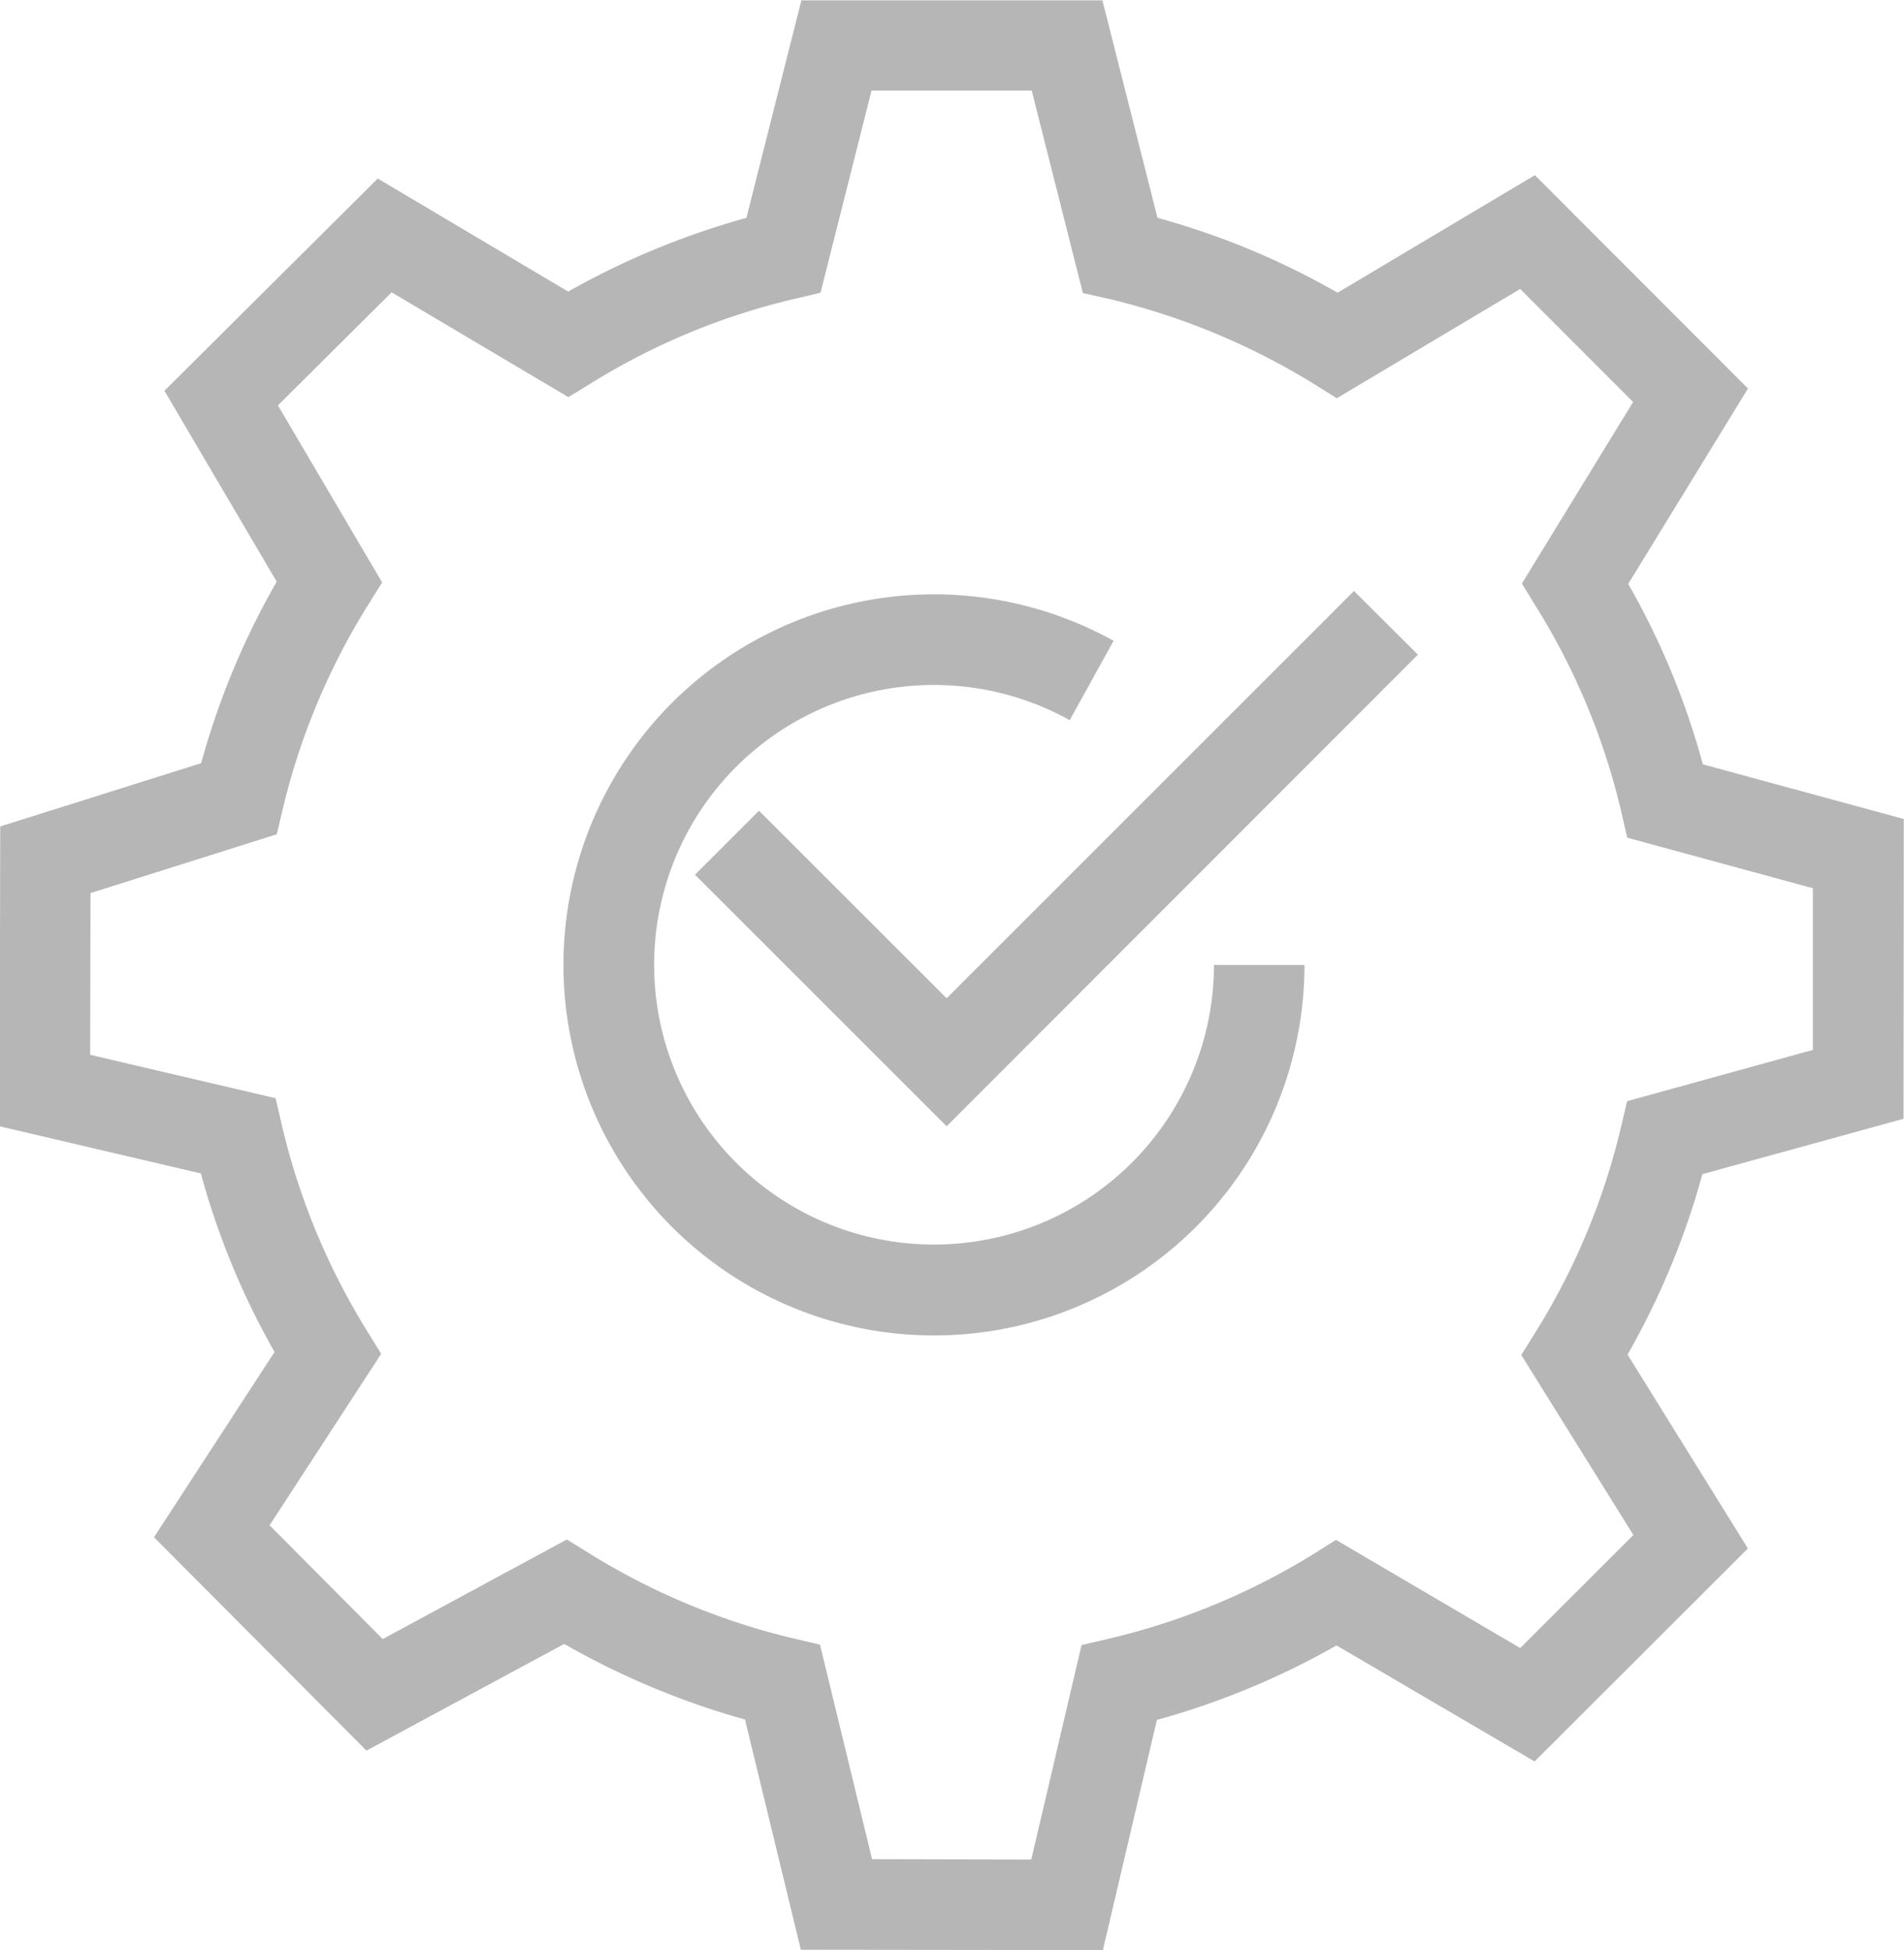<svg xmlns="http://www.w3.org/2000/svg" width="50.876" height="52.1" viewBox="0 0 50.876 52.1">
  <defs>
    <style>
      .cls-1 {
        fill: #b6b6b6;
        fill-rule: evenodd;
      }
    </style>
  </defs>
  <path class="cls-1" d="M900.741,1071.38l-10.884,10.88-5.014-5.01-1.71,1.71,6.724,6.72,12.593-12.6Zm-11.216,17.46a7.475,7.475,0,1,1,3.62-14.01l1.173-2.12a9.9,9.9,0,1,0,5.1,8.66H897A7.48,7.48,0,0,1,889.525,1088.84Zm25.9-3.36,0.007-8.01-5.369-1.46a20.517,20.517,0,0,0-1.994-4.82l3.2-5.22-5.694-5.7-5.272,3.14a20.619,20.619,0,0,0-4.812-2l-1.472-5.81h-8.044l-1.468,5.81a21.125,21.125,0,0,0-4.763,1.97l-5.088-3.02-5.7,5.67,3,5.1a20.732,20.732,0,0,0-2.019,4.85l-5.369,1.69-0.016,8.01,5.377,1.26a20.555,20.555,0,0,0,1.969,4.77l-3.221,4.95,5.677,5.7,5.284-2.85a21.223,21.223,0,0,0,4.831,2.02l1.492,6.15,8.071,0.01,1.443-6.15a21,21,0,0,0,4.8-1.99l5.292,3.1,5.7-5.69-3.216-5.18a20.793,20.793,0,0,0,2-4.82Zm-7.218,11.12-3.023,3.02-4.924-2.89-0.619.39a18.416,18.416,0,0,1-5.449,2.25l-0.73.17-1.344,5.73-4.254-.01-1.391-5.73-0.722-.17a18.387,18.387,0,0,1-5.443-2.27l-0.6-.37-4.919,2.66-3.023-3.04,2.981-4.58-0.4-.65a18.349,18.349,0,0,1-2.251-5.45l-0.17-.73-4.955-1.16,0.009-4.32,4.977-1.57,0.159-.67a18.309,18.309,0,0,1,2.27-5.44l0.387-.62-2.785-4.73,3.039-3.02,4.722,2.8,0.622-.38a18.136,18.136,0,0,1,5.4-2.24l0.716-.17,1.363-5.4h4.28l1.367,5.41,0.715,0.16a18.676,18.676,0,0,1,5.447,2.26l0.623,0.39,4.9-2.92,3.018,3.02-2.972,4.85,0.393,0.64a18.227,18.227,0,0,1,2.258,5.44l0.164,0.71,4.96,1.35,0,4.32-4.963,1.37-0.166.7a18.265,18.265,0,0,1-2.263,5.44l-0.4.64Z" transform="translate(-864.562 -1055.59)"/>
</svg>
